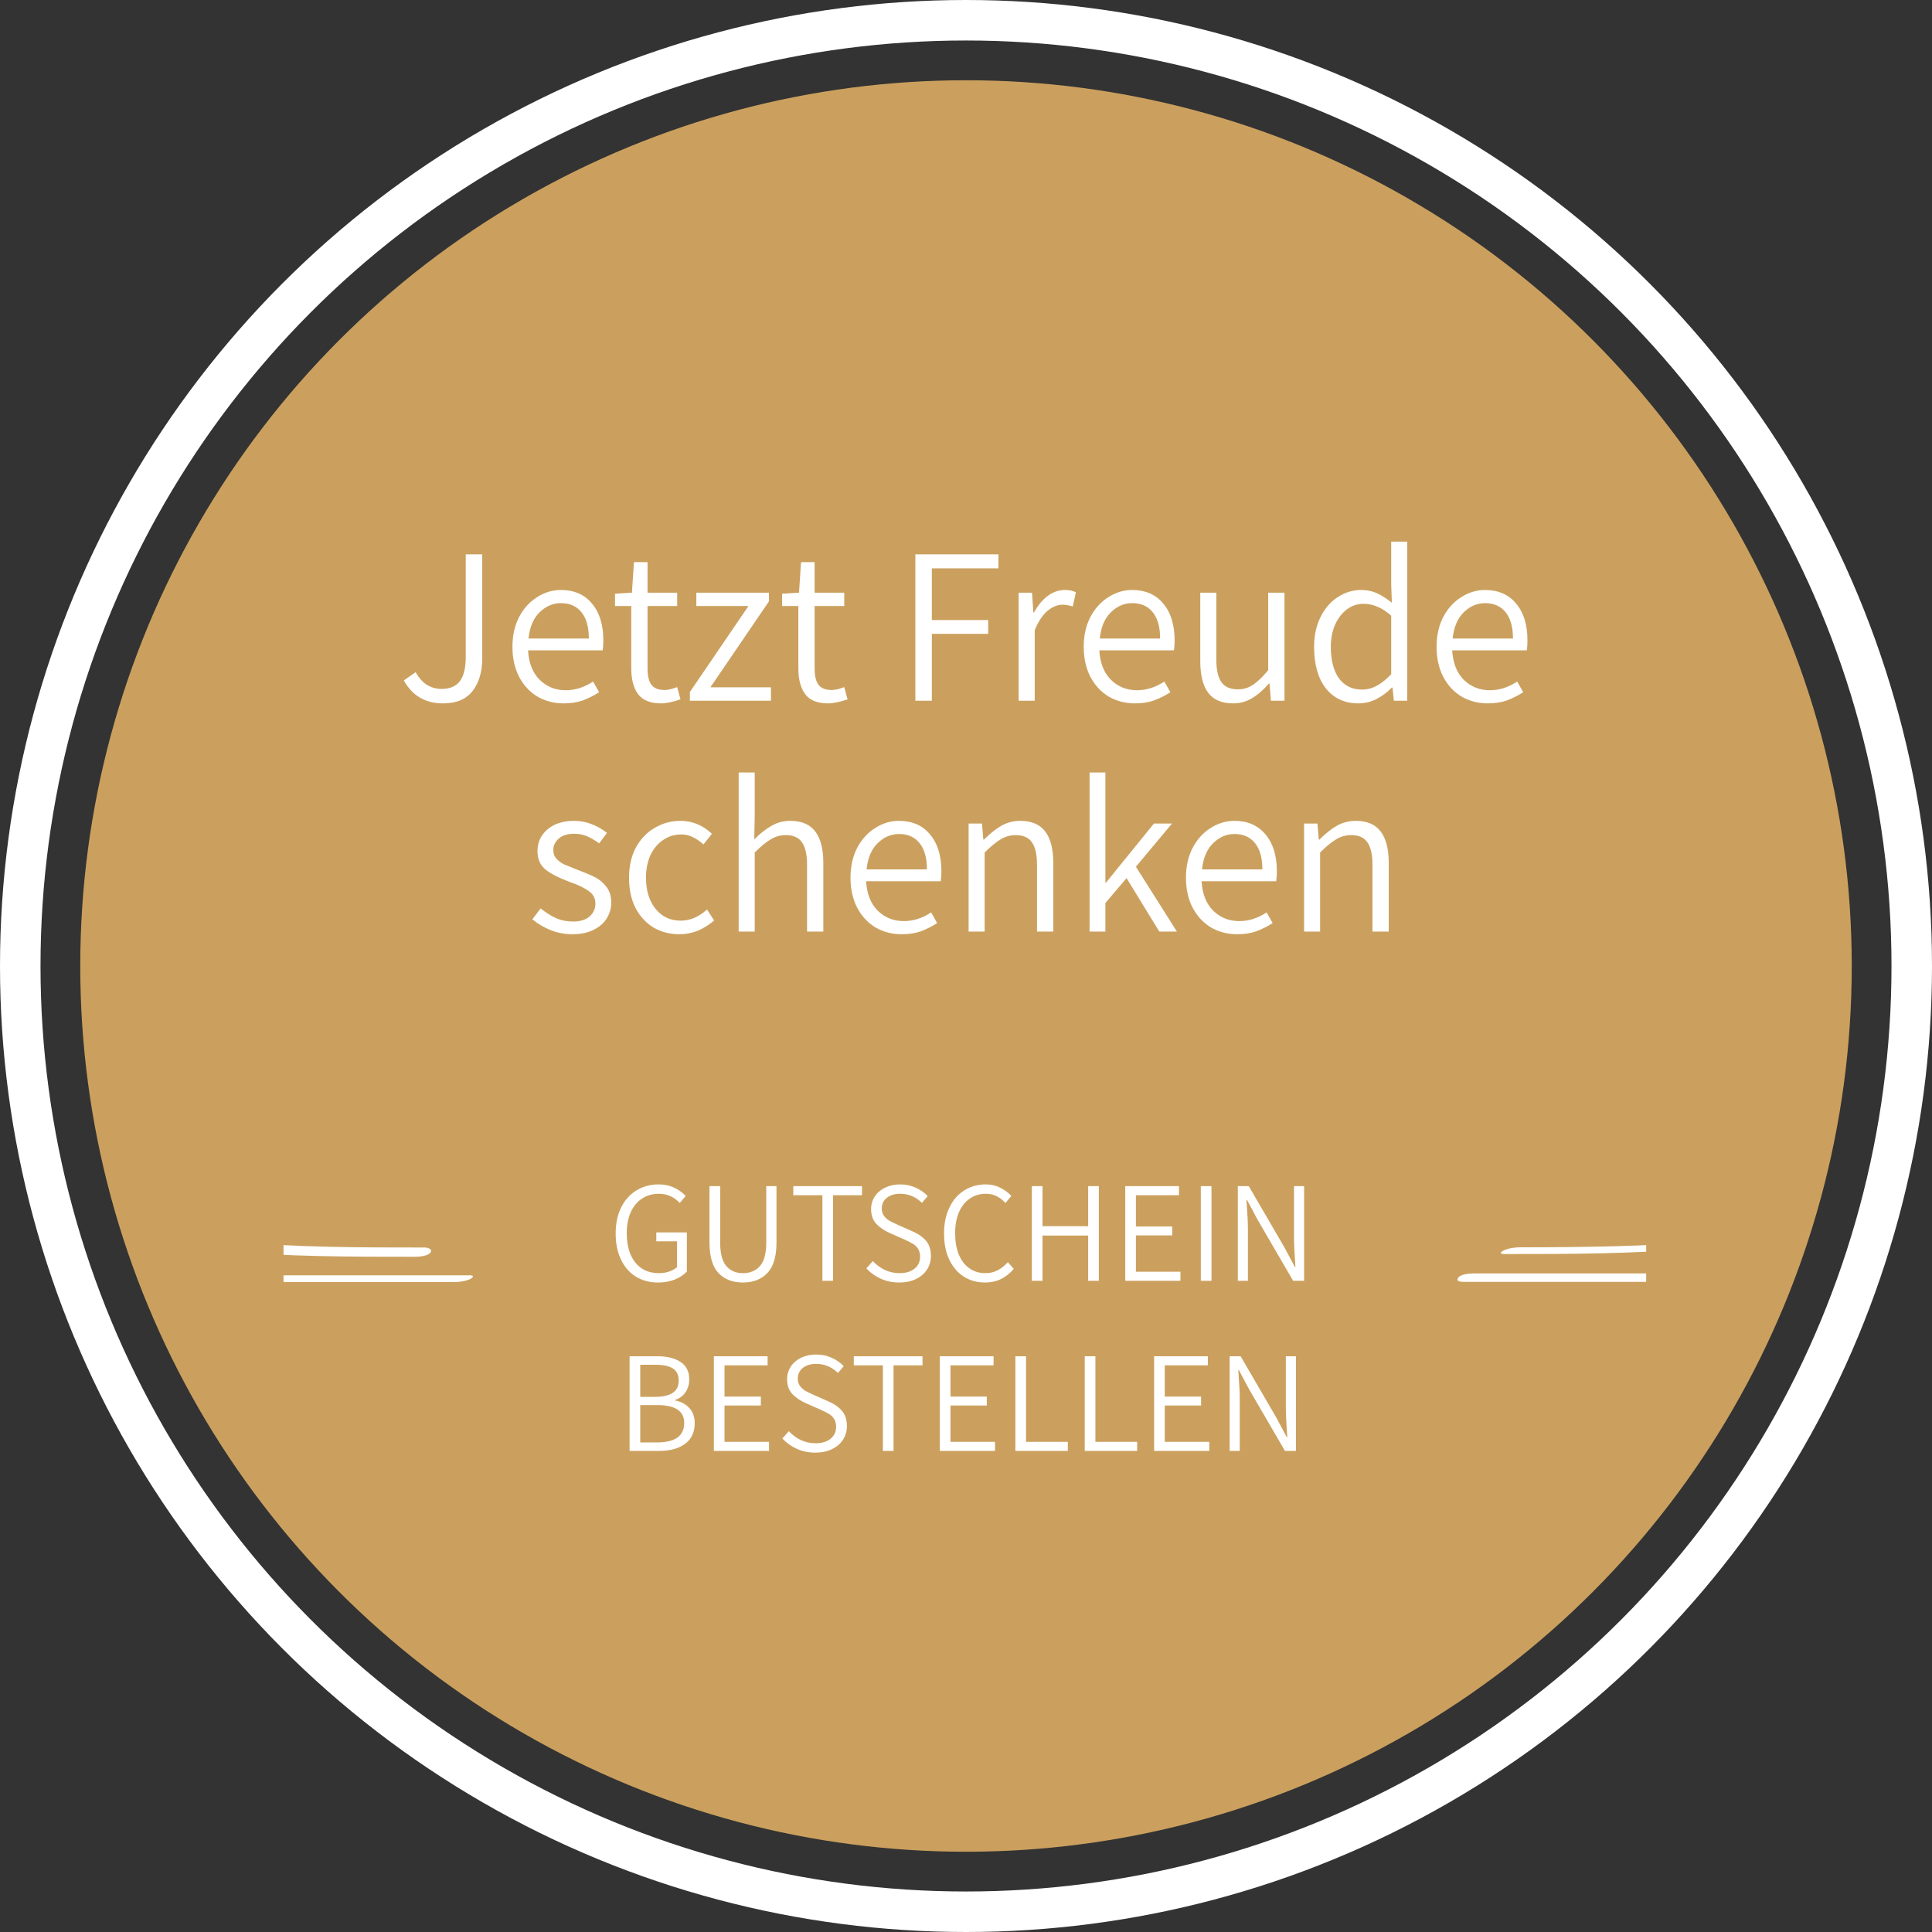 <svg width="477" height="477" viewBox="0 0 477 477" fill="none" xmlns="http://www.w3.org/2000/svg">
<rect x="0" y="0" width="477" height="477" fill="#333333" stroke="none"/>
<circle cx="238.5" cy="238.5" r="216.248" fill="#CBA05E" stroke="#CBA05E" stroke-width="4.875"/>
<g clip-path="url(#clip0)">
<path d="M423.712 314.405C403.754 314.405 383.797 314.405 363.839 314.405C362.665 314.405 360.611 314.613 360.024 315.446C359.437 316.279 360.317 316.487 361.491 316.487C381.449 316.487 401.406 316.487 421.364 316.487C422.538 316.487 424.592 316.279 425.179 315.446C425.766 314.821 424.886 314.405 423.712 314.405Z" fill="white"/>
<path d="M421.951 306.493C406.396 307.742 390.841 307.951 375.286 307.951C374.112 307.951 372.351 308.159 371.177 308.783C370.296 309.2 370.296 309.616 371.47 309.616C387.319 309.616 403.461 309.616 419.31 308.159C420.19 308.159 422.538 307.951 423.125 307.118C423.712 306.493 422.832 306.493 421.951 306.493Z" fill="white"/>
<path d="M52.269 316.537C72.227 316.537 92.185 316.537 112.142 316.537C113.316 316.537 115.077 316.329 116.251 315.704C116.838 315.288 117.132 314.871 115.958 314.871C96 314.871 76.042 314.871 56.085 314.871C54.911 314.871 53.15 315.08 51.976 315.704C51.389 316.121 51.095 316.537 52.269 316.537Z" fill="white"/>
<path d="M55.204 308.834C70.759 310.291 86.608 310.291 102.457 310.291C103.631 310.291 105.685 310.083 106.272 309.25C106.859 308.417 105.685 308.001 104.805 308.001C88.956 308.001 73.107 308.001 57.552 306.543C54.911 306.127 51.389 308.417 55.204 308.834Z" fill="white"/>
<path d="M162.427 316.647C160.388 316.647 158.574 316.161 156.985 315.189C155.42 314.216 154.198 312.817 153.321 310.991C152.444 309.165 152.005 307.019 152.005 304.553C152.005 302.087 152.455 299.941 153.357 298.115C154.258 296.289 155.515 294.89 157.127 293.917C158.74 292.921 160.577 292.423 162.641 292.423C165.225 292.423 167.443 293.372 169.292 295.269L167.834 297.012C166.411 295.494 164.704 294.736 162.712 294.736C161.099 294.736 159.688 295.139 158.479 295.945C157.293 296.728 156.368 297.854 155.704 299.324C155.064 300.771 154.744 302.49 154.744 304.482C154.744 307.517 155.443 309.924 156.843 311.703C158.242 313.458 160.186 314.335 162.676 314.335C163.554 314.335 164.395 314.205 165.202 313.944C166.008 313.659 166.66 313.292 167.158 312.841V306.474H162.036V304.269H169.577V313.944C168.794 314.774 167.786 315.438 166.553 315.936C165.32 316.41 163.945 316.647 162.427 316.647ZM183.423 316.647C180.909 316.647 178.905 315.876 177.412 314.335C175.918 312.77 175.171 310.244 175.171 306.758V292.85H177.803V306.758C177.803 309.462 178.313 311.406 179.332 312.592C180.352 313.754 181.716 314.335 183.423 314.335C185.178 314.335 186.577 313.754 187.62 312.592C188.664 311.406 189.185 309.462 189.185 306.758V292.85H191.711V306.758C191.711 310.244 190.952 312.77 189.434 314.335C187.94 315.876 185.937 316.647 183.423 316.647ZM203.043 295.091H195.858V292.85H212.825V295.091H205.675V316.22H203.043V295.091ZM222.009 316.647C220.396 316.647 218.89 316.339 217.491 315.722C216.116 315.106 214.918 314.252 213.899 313.161L215.499 311.347C216.353 312.272 217.349 313.007 218.487 313.552C219.625 314.074 220.811 314.335 222.044 314.335C223.633 314.335 224.878 313.967 225.779 313.232C226.704 312.497 227.166 311.513 227.166 310.28C227.166 309.497 227 308.845 226.668 308.324C226.336 307.802 225.91 307.387 225.388 307.079C224.866 306.77 224.131 306.403 223.183 305.976L219.803 304.482C218.428 303.889 217.29 303.13 216.389 302.205C215.511 301.281 215.072 300.047 215.072 298.506C215.072 297.344 215.381 296.301 215.997 295.376C216.614 294.451 217.468 293.728 218.558 293.206C219.673 292.684 220.906 292.423 222.258 292.423C223.609 292.423 224.866 292.684 226.028 293.206C227.214 293.728 228.222 294.427 229.052 295.305L227.629 296.977C226.087 295.483 224.297 294.736 222.258 294.736C220.882 294.736 219.78 295.068 218.95 295.732C218.12 296.396 217.705 297.273 217.705 298.364C217.705 299.099 217.894 299.715 218.274 300.213C218.653 300.711 219.092 301.103 219.59 301.387C220.088 301.672 220.764 302.004 221.617 302.383L224.997 303.877C226.538 304.518 227.724 305.312 228.554 306.26C229.407 307.209 229.834 308.49 229.834 310.102C229.834 311.335 229.514 312.45 228.874 313.446C228.234 314.442 227.321 315.224 226.135 315.793C224.949 316.363 223.574 316.647 222.009 316.647ZM243.183 316.647C241.238 316.647 239.495 316.161 237.954 315.189C236.436 314.216 235.239 312.817 234.361 310.991C233.508 309.165 233.081 307.019 233.081 304.553C233.081 302.111 233.52 299.976 234.397 298.15C235.274 296.301 236.496 294.89 238.061 293.917C239.626 292.921 241.393 292.423 243.361 292.423C244.665 292.423 245.863 292.696 246.953 293.242C248.044 293.787 248.957 294.463 249.692 295.269L248.234 297.012C246.882 295.494 245.27 294.736 243.396 294.736C241.879 294.736 240.551 295.139 239.412 295.945C238.274 296.728 237.385 297.854 236.745 299.324C236.128 300.771 235.82 302.49 235.82 304.482C235.82 306.474 236.116 308.217 236.709 309.711C237.326 311.181 238.191 312.319 239.306 313.126C240.444 313.932 241.772 314.335 243.29 314.335C244.38 314.335 245.365 314.11 246.242 313.659C247.143 313.209 248.009 312.533 248.839 311.632L250.297 313.268C249.349 314.382 248.293 315.224 247.131 315.793C245.969 316.363 244.653 316.647 243.183 316.647ZM254.755 292.85H257.388V302.739H268.663V292.85H271.296V316.22H268.663V305.051H257.388V316.22H254.755V292.85ZM277.821 292.85H291.088V295.091H280.453V302.81H289.417V305.015H280.453V313.979H291.444V316.22H277.821V292.85ZM296.474 292.85H299.107V316.22H296.474V292.85ZM305.61 292.85H308.314L317.135 308.003L319.696 312.805H319.838L319.732 311.24C319.708 310.861 319.661 310.067 319.589 308.857C319.518 307.624 319.483 306.509 319.483 305.513V292.85H321.973V316.22H319.269L310.448 301.067L307.887 296.265H307.744L307.851 297.973C308.017 300.036 308.1 301.85 308.1 303.415V316.22H305.61V292.85ZM155.442 334.85H162.201C164.691 334.85 166.635 335.325 168.034 336.273C169.457 337.198 170.169 338.633 170.169 340.577C170.169 341.763 169.86 342.818 169.244 343.743C168.627 344.644 167.774 345.273 166.683 345.628V345.771C168.177 346.055 169.351 346.683 170.204 347.656C171.082 348.604 171.52 349.849 171.52 351.391C171.52 353.62 170.726 355.315 169.137 356.477C167.572 357.639 165.438 358.22 162.734 358.22H155.442V334.85ZM161.667 344.881C165.604 344.881 167.572 343.553 167.572 340.897C167.572 339.498 167.098 338.49 166.149 337.874C165.201 337.257 163.754 336.949 161.81 336.949H158.075V344.881H161.667ZM162.308 356.122C164.442 356.122 166.078 355.73 167.216 354.948C168.355 354.141 168.924 352.932 168.924 351.32C168.924 348.379 166.718 346.909 162.308 346.909H158.075V356.122H162.308ZM176.25 334.85H189.518V337.091H178.882V344.81H187.846V347.015H178.882V355.979H189.873V358.22H176.25V334.85ZM201.271 358.647C199.658 358.647 198.152 358.339 196.753 357.722C195.378 357.106 194.18 356.252 193.161 355.161L194.761 353.347C195.615 354.272 196.611 355.007 197.749 355.552C198.888 356.074 200.073 356.335 201.306 356.335C202.895 356.335 204.14 355.967 205.041 355.232C205.966 354.497 206.429 353.513 206.429 352.28C206.429 351.497 206.263 350.845 205.931 350.324C205.599 349.802 205.172 349.387 204.65 349.079C204.128 348.77 203.393 348.403 202.445 347.976L199.065 346.482C197.69 345.889 196.552 345.13 195.651 344.205C194.773 343.281 194.334 342.047 194.334 340.506C194.334 339.344 194.643 338.301 195.259 337.376C195.876 336.451 196.73 335.728 197.82 335.206C198.935 334.684 200.168 334.423 201.52 334.423C202.871 334.423 204.128 334.684 205.29 335.206C206.476 335.728 207.484 336.427 208.314 337.305L206.891 338.977C205.35 337.483 203.559 336.736 201.52 336.736C200.144 336.736 199.042 337.068 198.212 337.732C197.382 338.396 196.967 339.273 196.967 340.364C196.967 341.099 197.156 341.715 197.536 342.213C197.915 342.711 198.354 343.103 198.852 343.387C199.35 343.672 200.026 344.004 200.879 344.383L204.259 345.877C205.8 346.518 206.986 347.312 207.816 348.26C208.669 349.209 209.096 350.49 209.096 352.102C209.096 353.335 208.776 354.45 208.136 355.446C207.496 356.442 206.583 357.224 205.397 357.793C204.211 358.363 202.836 358.647 201.271 358.647ZM217.98 337.091H210.795V334.85H227.762V337.091H220.612V358.22H217.98V337.091ZM232.037 334.85H245.305V337.091H234.67V344.81H243.633V347.015H234.67V355.979H245.661V358.22H232.037V334.85ZM250.691 334.85H253.323V355.979H263.639V358.22H250.691V334.85ZM267.816 334.85H270.449V355.979H280.764V358.22H267.816V334.85ZM284.942 334.85H298.21V337.091H287.574V344.81H296.538V347.015H287.574V355.979H298.565V358.22H284.942V334.85ZM303.595 334.85H306.299L315.12 350.003L317.681 354.805H317.824L317.717 353.24C317.693 352.861 317.646 352.067 317.575 350.857C317.504 349.624 317.468 348.509 317.468 347.513V334.85H319.958V358.22H317.255L308.433 343.067L305.872 338.265H305.73L305.836 339.973C306.002 342.036 306.085 343.85 306.085 345.415V358.22H303.595V334.85Z" fill="white"/>
</g>
<path d="M109.381 173.66C105.018 173.66 101.791 171.772 99.701 167.995L102.616 165.96C103.423 167.39 104.358 168.435 105.421 169.095C106.484 169.755 107.694 170.085 109.051 170.085C111.068 170.085 112.553 169.462 113.506 168.215C114.496 166.932 114.991 164.915 114.991 162.165V136.865H119.061V162.55C119.061 165.85 118.273 168.527 116.696 170.58C115.119 172.633 112.681 173.66 109.381 173.66ZM148.96 158.15C148.96 159.103 148.905 159.91 148.795 160.57H130.37C130.553 163.687 131.506 166.107 133.23 167.83C134.99 169.553 137.135 170.415 139.665 170.415C142.011 170.415 144.266 169.7 146.43 168.27L147.915 170.91C146.595 171.753 145.238 172.432 143.845 172.945C142.451 173.422 140.893 173.66 139.17 173.66C136.823 173.66 134.678 173.11 132.735 172.01C130.828 170.873 129.306 169.242 128.17 167.115C127.07 164.988 126.52 162.513 126.52 159.69C126.52 156.903 127.07 154.447 128.17 152.32C129.306 150.193 130.791 148.562 132.625 147.425C134.458 146.252 136.401 145.665 138.455 145.665C141.755 145.665 144.321 146.783 146.155 149.02C148.025 151.22 148.96 154.263 148.96 158.15ZM145.385 157.655C145.385 154.832 144.78 152.668 143.57 151.165C142.36 149.662 140.673 148.91 138.51 148.91C136.53 148.91 134.77 149.662 133.23 151.165C131.69 152.668 130.773 154.832 130.48 157.655H145.385ZM163.228 173.66C160.588 173.66 158.699 172.908 157.563 171.405C156.426 169.902 155.858 167.757 155.858 164.97V149.625H151.843V146.6L156.023 146.325L156.518 138.79H159.873V146.325H167.188V149.625H159.873V165.08C159.873 166.84 160.184 168.16 160.808 169.04C161.468 169.92 162.568 170.36 164.108 170.36C164.878 170.36 165.904 170.122 167.188 169.645L168.013 172.67C166.033 173.33 164.438 173.66 163.228 173.66ZM170.326 170.855L184.791 149.625H171.921V146.325H189.851V148.47L175.386 169.7H190.346V173H170.326V170.855ZM204.478 173.66C201.838 173.66 199.949 172.908 198.813 171.405C197.676 169.902 197.108 167.757 197.108 164.97V149.625H193.093V146.6L197.273 146.325L197.768 138.79H201.123V146.325H208.438V149.625H201.123V165.08C201.123 166.84 201.434 168.16 202.058 169.04C202.718 169.92 203.818 170.36 205.358 170.36C206.128 170.36 207.154 170.122 208.438 169.645L209.263 172.67C207.283 173.33 205.688 173.66 204.478 173.66ZM225.997 136.865H246.512V140.33H230.067V153.09H243.982V156.5H230.067V173H225.997V136.865ZM251.5 146.325H254.8L255.13 151.22H255.295C256.212 149.497 257.33 148.14 258.65 147.15C259.97 146.16 261.382 145.665 262.885 145.665C263.949 145.665 264.865 145.848 265.635 146.215L264.865 149.735C263.912 149.442 263.069 149.295 262.335 149.295C261.089 149.295 259.842 149.808 258.595 150.835C257.385 151.862 256.34 153.457 255.46 155.62V173H251.5V146.325ZM290.004 158.15C290.004 159.103 289.949 159.91 289.839 160.57H271.414C271.598 163.687 272.551 166.107 274.274 167.83C276.034 169.553 278.179 170.415 280.709 170.415C283.056 170.415 285.311 169.7 287.474 168.27L288.959 170.91C287.639 171.753 286.283 172.432 284.889 172.945C283.496 173.422 281.938 173.66 280.214 173.66C277.868 173.66 275.723 173.11 273.779 172.01C271.873 170.873 270.351 169.242 269.214 167.115C268.114 164.988 267.564 162.513 267.564 159.69C267.564 156.903 268.114 154.447 269.214 152.32C270.351 150.193 271.836 148.562 273.669 147.425C275.503 146.252 277.446 145.665 279.499 145.665C282.799 145.665 285.366 146.783 287.199 149.02C289.069 151.22 290.004 154.263 290.004 158.15ZM286.429 157.655C286.429 154.832 285.824 152.668 284.614 151.165C283.404 149.662 281.718 148.91 279.554 148.91C277.574 148.91 275.814 149.662 274.274 151.165C272.734 152.668 271.818 154.832 271.524 157.655H286.429ZM304.425 173.66C301.675 173.66 299.64 172.798 298.32 171.075C297 169.315 296.34 166.712 296.34 163.265V146.325H300.3V162.77C300.3 165.337 300.721 167.225 301.565 168.435C302.408 169.608 303.765 170.195 305.635 170.195C306.991 170.195 308.22 169.828 309.32 169.095C310.456 168.362 311.721 167.152 313.115 165.465V146.325H317.13V173H313.775L313.445 168.765H313.28C311.923 170.342 310.53 171.552 309.1 172.395C307.706 173.238 306.148 173.66 304.425 173.66ZM335.392 173.66C332.019 173.66 329.342 172.432 327.362 169.975C325.419 167.518 324.447 164.09 324.447 159.69C324.447 156.903 324.979 154.447 326.042 152.32C327.105 150.193 328.517 148.562 330.277 147.425C332.074 146.252 333.999 145.665 336.052 145.665C337.482 145.665 338.765 145.922 339.902 146.435C341.039 146.948 342.285 147.737 343.642 148.8L343.477 144.18V133.73H347.437V173H344.137L343.807 169.755H343.642C342.505 170.928 341.222 171.882 339.792 172.615C338.399 173.312 336.932 173.66 335.392 173.66ZM336.272 170.25C337.555 170.25 338.765 169.938 339.902 169.315C341.075 168.692 342.267 167.738 343.477 166.455V151.99C342.304 150.963 341.167 150.23 340.067 149.79C338.967 149.313 337.83 149.075 336.657 149.075C335.154 149.075 333.779 149.533 332.532 150.45C331.322 151.367 330.35 152.632 329.617 154.245C328.92 155.858 328.572 157.673 328.572 159.69C328.572 162.99 329.232 165.575 330.552 167.445C331.909 169.315 333.815 170.25 336.272 170.25ZM377.124 158.15C377.124 159.103 377.069 159.91 376.959 160.57H358.534C358.717 163.687 359.67 166.107 361.394 167.83C363.154 169.553 365.299 170.415 367.829 170.415C370.175 170.415 372.43 169.7 374.594 168.27L376.079 170.91C374.759 171.753 373.402 172.432 372.009 172.945C370.615 173.422 369.057 173.66 367.334 173.66C364.987 173.66 362.842 173.11 360.899 172.01C358.992 170.873 357.47 169.242 356.334 167.115C355.234 164.988 354.684 162.513 354.684 159.69C354.684 156.903 355.234 154.447 356.334 152.32C357.47 150.193 358.955 148.562 360.789 147.425C362.622 146.252 364.565 145.665 366.619 145.665C369.919 145.665 372.485 146.783 374.319 149.02C376.189 151.22 377.124 154.263 377.124 158.15ZM373.549 157.655C373.549 154.832 372.944 152.668 371.734 151.165C370.524 149.662 368.837 148.91 366.674 148.91C364.694 148.91 362.934 149.662 361.394 151.165C359.854 152.668 358.937 154.832 358.644 157.655H373.549ZM141.338 230.66C139.504 230.66 137.726 230.33 136.003 229.67C134.279 228.973 132.758 228.075 131.438 226.975L133.473 224.28C134.793 225.343 136.076 226.15 137.323 226.7C138.569 227.25 139.963 227.525 141.503 227.525C143.263 227.525 144.619 227.103 145.573 226.26C146.526 225.417 147.003 224.353 147.003 223.07C147.003 221.787 146.453 220.76 145.353 219.99C144.289 219.22 142.768 218.487 140.788 217.79C138.258 216.873 136.278 215.883 134.848 214.82C133.418 213.72 132.703 212.162 132.703 210.145C132.703 207.982 133.509 206.203 135.123 204.81C136.773 203.38 138.991 202.665 141.778 202.665C143.281 202.665 144.729 202.94 146.123 203.49C147.516 204.04 148.763 204.755 149.863 205.635L147.938 208.22C146.874 207.45 145.866 206.863 144.913 206.46C143.959 206.057 142.914 205.855 141.778 205.855C140.091 205.855 138.808 206.258 137.928 207.065C137.048 207.835 136.608 208.788 136.608 209.925C136.608 210.732 136.864 211.428 137.378 212.015C137.928 212.602 138.588 213.078 139.358 213.445C140.128 213.775 141.209 214.215 142.603 214.765C144.473 215.462 145.939 216.085 147.003 216.635C148.066 217.185 148.983 217.973 149.753 219C150.523 219.99 150.908 221.273 150.908 222.85C150.908 224.28 150.523 225.6 149.753 226.81C149.019 227.983 147.919 228.918 146.453 229.615C145.023 230.312 143.318 230.66 141.338 230.66ZM167.739 230.66C165.392 230.66 163.265 230.11 161.359 229.01C159.489 227.873 158.004 226.26 156.904 224.17C155.84 222.08 155.309 219.587 155.309 216.69C155.309 213.83 155.877 211.337 157.014 209.21C158.187 207.083 159.745 205.47 161.689 204.37C163.632 203.233 165.74 202.665 168.014 202.665C170.91 202.665 173.495 203.728 175.769 205.855L173.679 208.495C172.799 207.688 171.919 207.083 171.039 206.68C170.159 206.24 169.205 206.02 168.179 206.02C166.529 206.02 165.044 206.478 163.724 207.395C162.404 208.275 161.359 209.522 160.589 211.135C159.855 212.748 159.489 214.6 159.489 216.69C159.489 219.88 160.277 222.447 161.854 224.39C163.43 226.333 165.502 227.305 168.069 227.305C170.379 227.305 172.542 226.388 174.559 224.555L176.319 227.25C175.109 228.313 173.77 229.157 172.304 229.78C170.837 230.367 169.315 230.66 167.739 230.66ZM182.374 190.73H186.334V201.62L186.224 207.23C187.691 205.763 189.121 204.645 190.514 203.875C191.908 203.068 193.448 202.665 195.134 202.665C197.921 202.665 199.974 203.545 201.294 205.305C202.614 207.028 203.274 209.613 203.274 213.06V230H199.259V213.555C199.259 210.988 198.838 209.118 197.994 207.945C197.188 206.772 195.849 206.185 193.979 206.185C192.659 206.185 191.431 206.533 190.294 207.23C189.158 207.89 187.838 208.972 186.334 210.475V230H182.374V190.73ZM232.426 215.15C232.426 216.103 232.371 216.91 232.261 217.57H213.836C214.02 220.687 214.973 223.107 216.696 224.83C218.456 226.553 220.601 227.415 223.131 227.415C225.478 227.415 227.733 226.7 229.896 225.27L231.381 227.91C230.061 228.753 228.705 229.432 227.311 229.945C225.918 230.422 224.36 230.66 222.636 230.66C220.29 230.66 218.145 230.11 216.201 229.01C214.295 227.873 212.773 226.242 211.636 224.115C210.536 221.988 209.986 219.513 209.986 216.69C209.986 213.903 210.536 211.447 211.636 209.32C212.773 207.193 214.258 205.562 216.091 204.425C217.925 203.252 219.868 202.665 221.921 202.665C225.221 202.665 227.788 203.783 229.621 206.02C231.491 208.22 232.426 211.263 232.426 215.15ZM228.851 214.655C228.851 211.832 228.246 209.668 227.036 208.165C225.826 206.662 224.14 205.91 221.976 205.91C219.996 205.91 218.236 206.662 216.696 208.165C215.156 209.668 214.24 211.832 213.946 214.655H228.851ZM239.147 203.325H242.447L242.777 207.285H242.942C244.408 205.818 245.838 204.682 247.232 203.875C248.662 203.068 250.22 202.665 251.907 202.665C254.693 202.665 256.747 203.545 258.067 205.305C259.387 207.028 260.047 209.613 260.047 213.06V230H256.032V213.555C256.032 210.988 255.61 209.118 254.767 207.945C253.96 206.772 252.622 206.185 250.752 206.185C249.432 206.185 248.203 206.533 247.067 207.23C245.93 207.89 244.61 208.972 243.107 210.475V230H239.147V203.325ZM269.01 190.73H272.915V217.9H273.08L284.905 203.325H289.36L280.45 213.995L290.57 230H286.225L278.14 216.8L272.915 222.96V230H269.01V190.73ZM315.249 215.15C315.249 216.103 315.194 216.91 315.084 217.57H296.659C296.842 220.687 297.795 223.107 299.519 224.83C301.279 226.553 303.424 227.415 305.954 227.415C308.3 227.415 310.555 226.7 312.719 225.27L314.204 227.91C312.884 228.753 311.527 229.432 310.134 229.945C308.74 230.422 307.182 230.66 305.459 230.66C303.112 230.66 300.967 230.11 299.024 229.01C297.117 227.873 295.595 226.242 294.459 224.115C293.359 221.988 292.809 219.513 292.809 216.69C292.809 213.903 293.359 211.447 294.459 209.32C295.595 207.193 297.08 205.562 298.914 204.425C300.747 203.252 302.69 202.665 304.744 202.665C308.044 202.665 310.61 203.783 312.444 206.02C314.314 208.22 315.249 211.263 315.249 215.15ZM311.674 214.655C311.674 211.832 311.069 209.668 309.859 208.165C308.649 206.662 306.962 205.91 304.799 205.91C302.819 205.91 301.059 206.662 299.519 208.165C297.979 209.668 297.062 211.832 296.769 214.655H311.674ZM321.969 203.325H325.269L325.599 207.285H325.764C327.231 205.818 328.661 204.682 330.054 203.875C331.484 203.068 333.042 202.665 334.729 202.665C337.516 202.665 339.569 203.545 340.889 205.305C342.209 207.028 342.869 209.613 342.869 213.06V230H338.854V213.555C338.854 210.988 338.432 209.118 337.589 207.945C336.782 206.772 335.444 206.185 333.574 206.185C332.254 206.185 331.026 206.533 329.889 207.23C328.752 207.89 327.432 208.972 325.929 210.475V230H321.969V203.325Z" fill="white"/>
<circle cx="238.5" cy="238.5" r="233.5" stroke="white" stroke-width="10"/>
<defs>
<clipPath id="clip0">
<rect width="336.43" height="358.255" fill="white" transform="translate(70 51)"/>
</clipPath>
</defs>
</svg>

